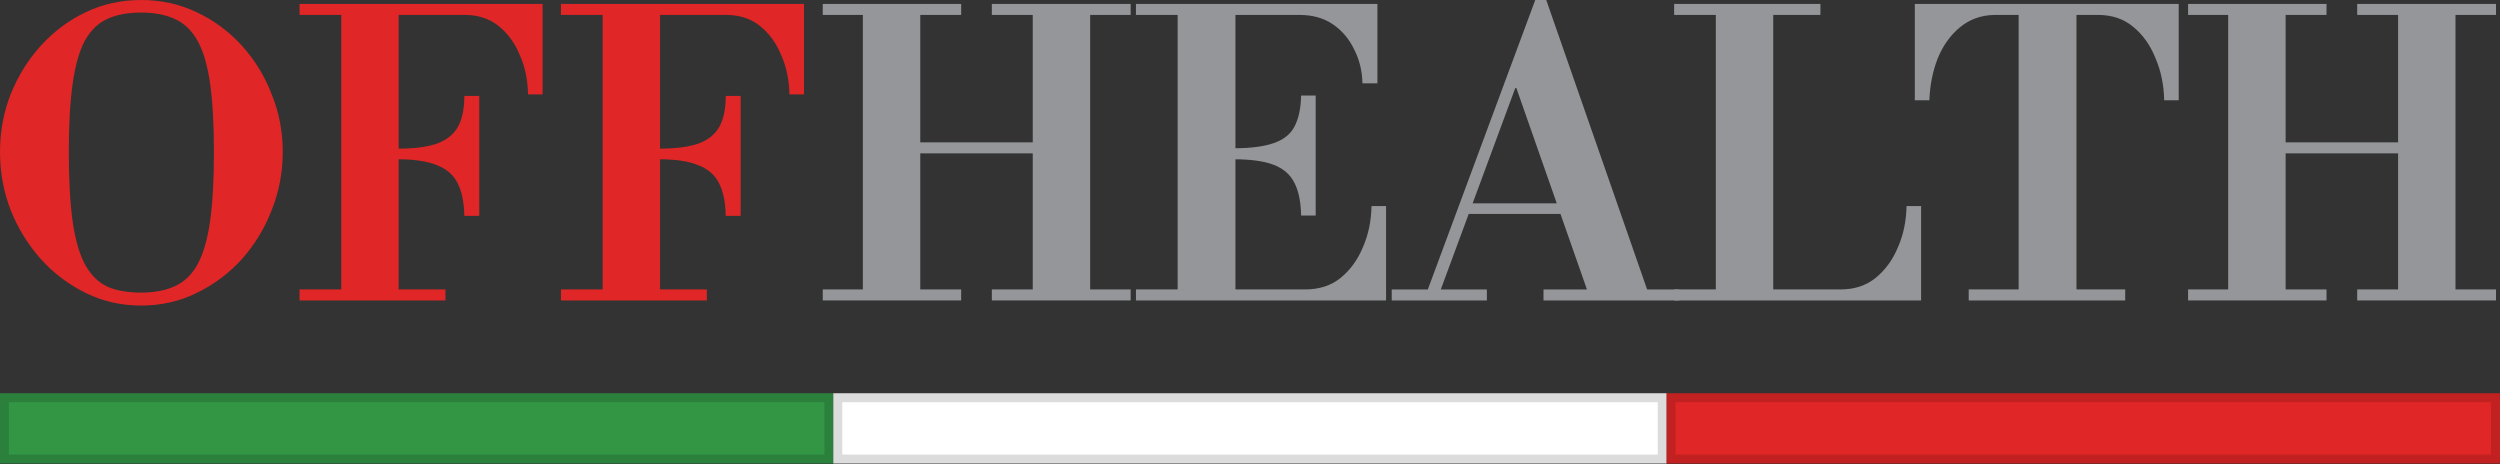 <svg width="140" height="26" viewBox="0 0 140 26" fill="none" xmlns="http://www.w3.org/2000/svg">
<rect x="0" y="0" width="140" height="26" fill="#333333" stroke="none"/>
<path d="M122.533 16.825V16.208H124.779V0.836H122.533V0.22H130.285V0.836H127.995V7.972H134.293V0.836H132.003V0.22H139.777V0.836H137.508V16.208H139.777V16.825H132.003V16.208H134.293V8.588H127.995V16.208H130.285V16.825H122.533Z" fill="#959699"/>
<path d="M110.248 16.825V16.208H113.044V0.836H111.679C110.93 0.851 110.284 1.086 109.741 1.541C109.212 1.982 108.801 2.562 108.508 3.281C108.229 4 108.075 4.778 108.045 5.615H107.23V0.22H122.008V5.615H121.193C121.178 4.764 121.017 3.978 120.708 3.259C120.415 2.525 119.996 1.938 119.453 1.497C118.924 1.057 118.271 0.836 117.493 0.836H116.282V16.208H119.012V16.825H110.248Z" fill="#959699"/>
<path d="M93.751 16.825V16.208H103.067C103.845 16.208 104.498 15.995 105.027 15.569C105.57 15.129 105.989 14.556 106.282 13.852C106.591 13.147 106.752 12.376 106.767 11.539H107.582V16.825H93.751ZM96.086 16.494V0.22H99.301V16.494H96.086ZM93.751 0.836V0.22H101.944V0.836H93.751Z" fill="#959699"/>
<path d="M88.969 16.495L84.917 4.933H84.829L84.696 4.206L85.974 0H86.59L92.338 16.495H88.969ZM77.936 16.825V16.209H83.265V16.825H77.936ZM82.032 11.98V11.386H89.409V11.98H82.032ZM86.436 16.825V16.209H94.034V16.825H86.436ZM79.852 16.495L85.974 0H86.59L85.335 3.634L80.578 16.495H79.852Z" fill="#959699"/>
<path d="M63.613 16.825V16.208H73.083C73.876 16.208 74.536 15.995 75.065 15.569C75.608 15.129 76.027 14.556 76.32 13.852C76.629 13.147 76.79 12.376 76.805 11.539H77.62V16.825H63.613ZM65.948 16.494V0.33H69.185V16.494H65.948ZM72.863 12.068C72.848 11.304 72.723 10.695 72.488 10.24C72.253 9.77 71.864 9.433 71.321 9.227C70.778 9.021 70.037 8.919 69.097 8.919V8.302C70.037 8.302 70.778 8.207 71.321 8.016C71.879 7.825 72.268 7.517 72.488 7.091C72.723 6.65 72.848 6.07 72.863 5.351H73.678V12.068H72.863ZM76.298 4.668C76.284 3.978 76.129 3.347 75.836 2.774C75.557 2.187 75.16 1.717 74.647 1.365C74.133 1.013 73.509 0.836 72.775 0.836H63.613V0.22H77.135V4.668H76.298Z" fill="#959699"/>
<path d="M46.074 16.825V16.208H48.32V0.836H46.074V0.22H53.825V0.836H51.535V7.972H57.834V0.836H55.543V0.22H63.317V0.836H61.049V16.208H63.317V16.825H55.543V16.208H57.834V8.588H51.535V16.208H53.825V16.825H46.074Z" fill="#959699"/>
<path d="M44.208 5.285C44.194 4.477 44.039 3.743 43.746 3.083C43.467 2.407 43.071 1.864 42.557 1.453C42.043 1.042 41.411 0.836 40.663 0.836H31.413V0.22H45.023V5.285H44.208ZM31.413 16.825V16.208H39.584V16.825H31.413ZM33.748 16.516V0.22H36.963V16.516H33.748ZM40.641 12.09C40.626 11.326 40.501 10.717 40.266 10.262C40.032 9.792 39.642 9.455 39.099 9.249C38.571 9.029 37.837 8.919 36.897 8.919V8.324C37.837 8.324 38.578 8.229 39.121 8.038C39.664 7.832 40.053 7.517 40.288 7.091C40.523 6.665 40.641 6.092 40.641 5.373H41.478V12.09H40.641Z" fill="#E02626"/>
<path d="M29.57 5.285C29.556 4.477 29.402 3.743 29.108 3.083C28.829 2.407 28.433 1.864 27.919 1.453C27.405 1.042 26.774 0.836 26.025 0.836H16.775V0.22H30.385V5.285H29.57ZM16.775 16.825V16.208H24.946V16.825H16.775ZM19.11 16.516V0.22H22.325V16.516H19.11ZM26.003 12.09C25.988 11.326 25.863 10.717 25.628 10.262C25.393 9.792 25.005 9.455 24.461 9.249C23.933 9.029 23.199 8.919 22.259 8.919V8.324C23.199 8.324 23.94 8.229 24.483 8.038C25.026 7.832 25.416 7.517 25.65 7.091C25.885 6.665 26.003 6.092 26.003 5.373H26.84V12.09H26.003Z" fill="#E02626"/>
<path d="M7.906 17.111C6.79 17.111 5.755 16.877 4.801 16.407C3.847 15.937 3.01 15.306 2.29 14.513C1.571 13.705 1.006 12.788 0.595 11.76C0.198 10.732 0 9.646 0 8.501C0 7.37 0.198 6.298 0.595 5.285C1.006 4.258 1.571 3.347 2.29 2.555C3.01 1.762 3.847 1.138 4.801 0.683C5.755 0.228 6.79 0 7.906 0C9.022 0 10.057 0.228 11.011 0.683C11.98 1.138 12.824 1.762 13.544 2.555C14.263 3.347 14.821 4.258 15.217 5.285C15.629 6.298 15.834 7.37 15.834 8.501C15.834 9.646 15.629 10.732 15.217 11.76C14.821 12.788 14.263 13.705 13.544 14.513C12.824 15.306 11.98 15.937 11.011 16.407C10.057 16.877 9.022 17.111 7.906 17.111ZM7.906 16.385C8.64 16.385 9.264 16.267 9.778 16.032C10.306 15.797 10.732 15.394 11.055 14.821C11.378 14.234 11.613 13.434 11.76 12.421C11.907 11.393 11.98 10.094 11.98 8.523C11.98 6.952 11.907 5.66 11.76 4.647C11.613 3.634 11.378 2.841 11.055 2.268C10.732 1.696 10.306 1.292 9.778 1.057C9.264 0.822 8.64 0.705 7.906 0.705C7.157 0.705 6.526 0.822 6.012 1.057C5.498 1.292 5.08 1.696 4.757 2.268C4.449 2.841 4.221 3.634 4.074 4.647C3.927 5.66 3.854 6.944 3.854 8.501C3.854 10.101 3.927 11.415 4.074 12.443C4.221 13.456 4.456 14.256 4.779 14.843C5.102 15.416 5.513 15.819 6.012 16.054C6.526 16.275 7.157 16.385 7.906 16.385Z" fill="#E02626"/>
<rect y="22.023" width="46.667" height="3.933" fill="#329645"/>
<rect x="0.25" y="22.273" width="46.167" height="3.433" stroke="black" stroke-opacity="0.14" stroke-width="0.5"/>
<rect x="46.667" y="22.023" width="46.667" height="3.933" fill="white"/>
<rect x="46.917" y="22.273" width="46.167" height="3.433" stroke="black" stroke-opacity="0.14" stroke-width="0.5"/>
<rect x="93.333" y="22.023" width="46.667" height="3.933" fill="#E02626"/>
<rect x="93.583" y="22.273" width="46.167" height="3.433" stroke="black" stroke-opacity="0.14" stroke-width="0.5"/>
</svg>
